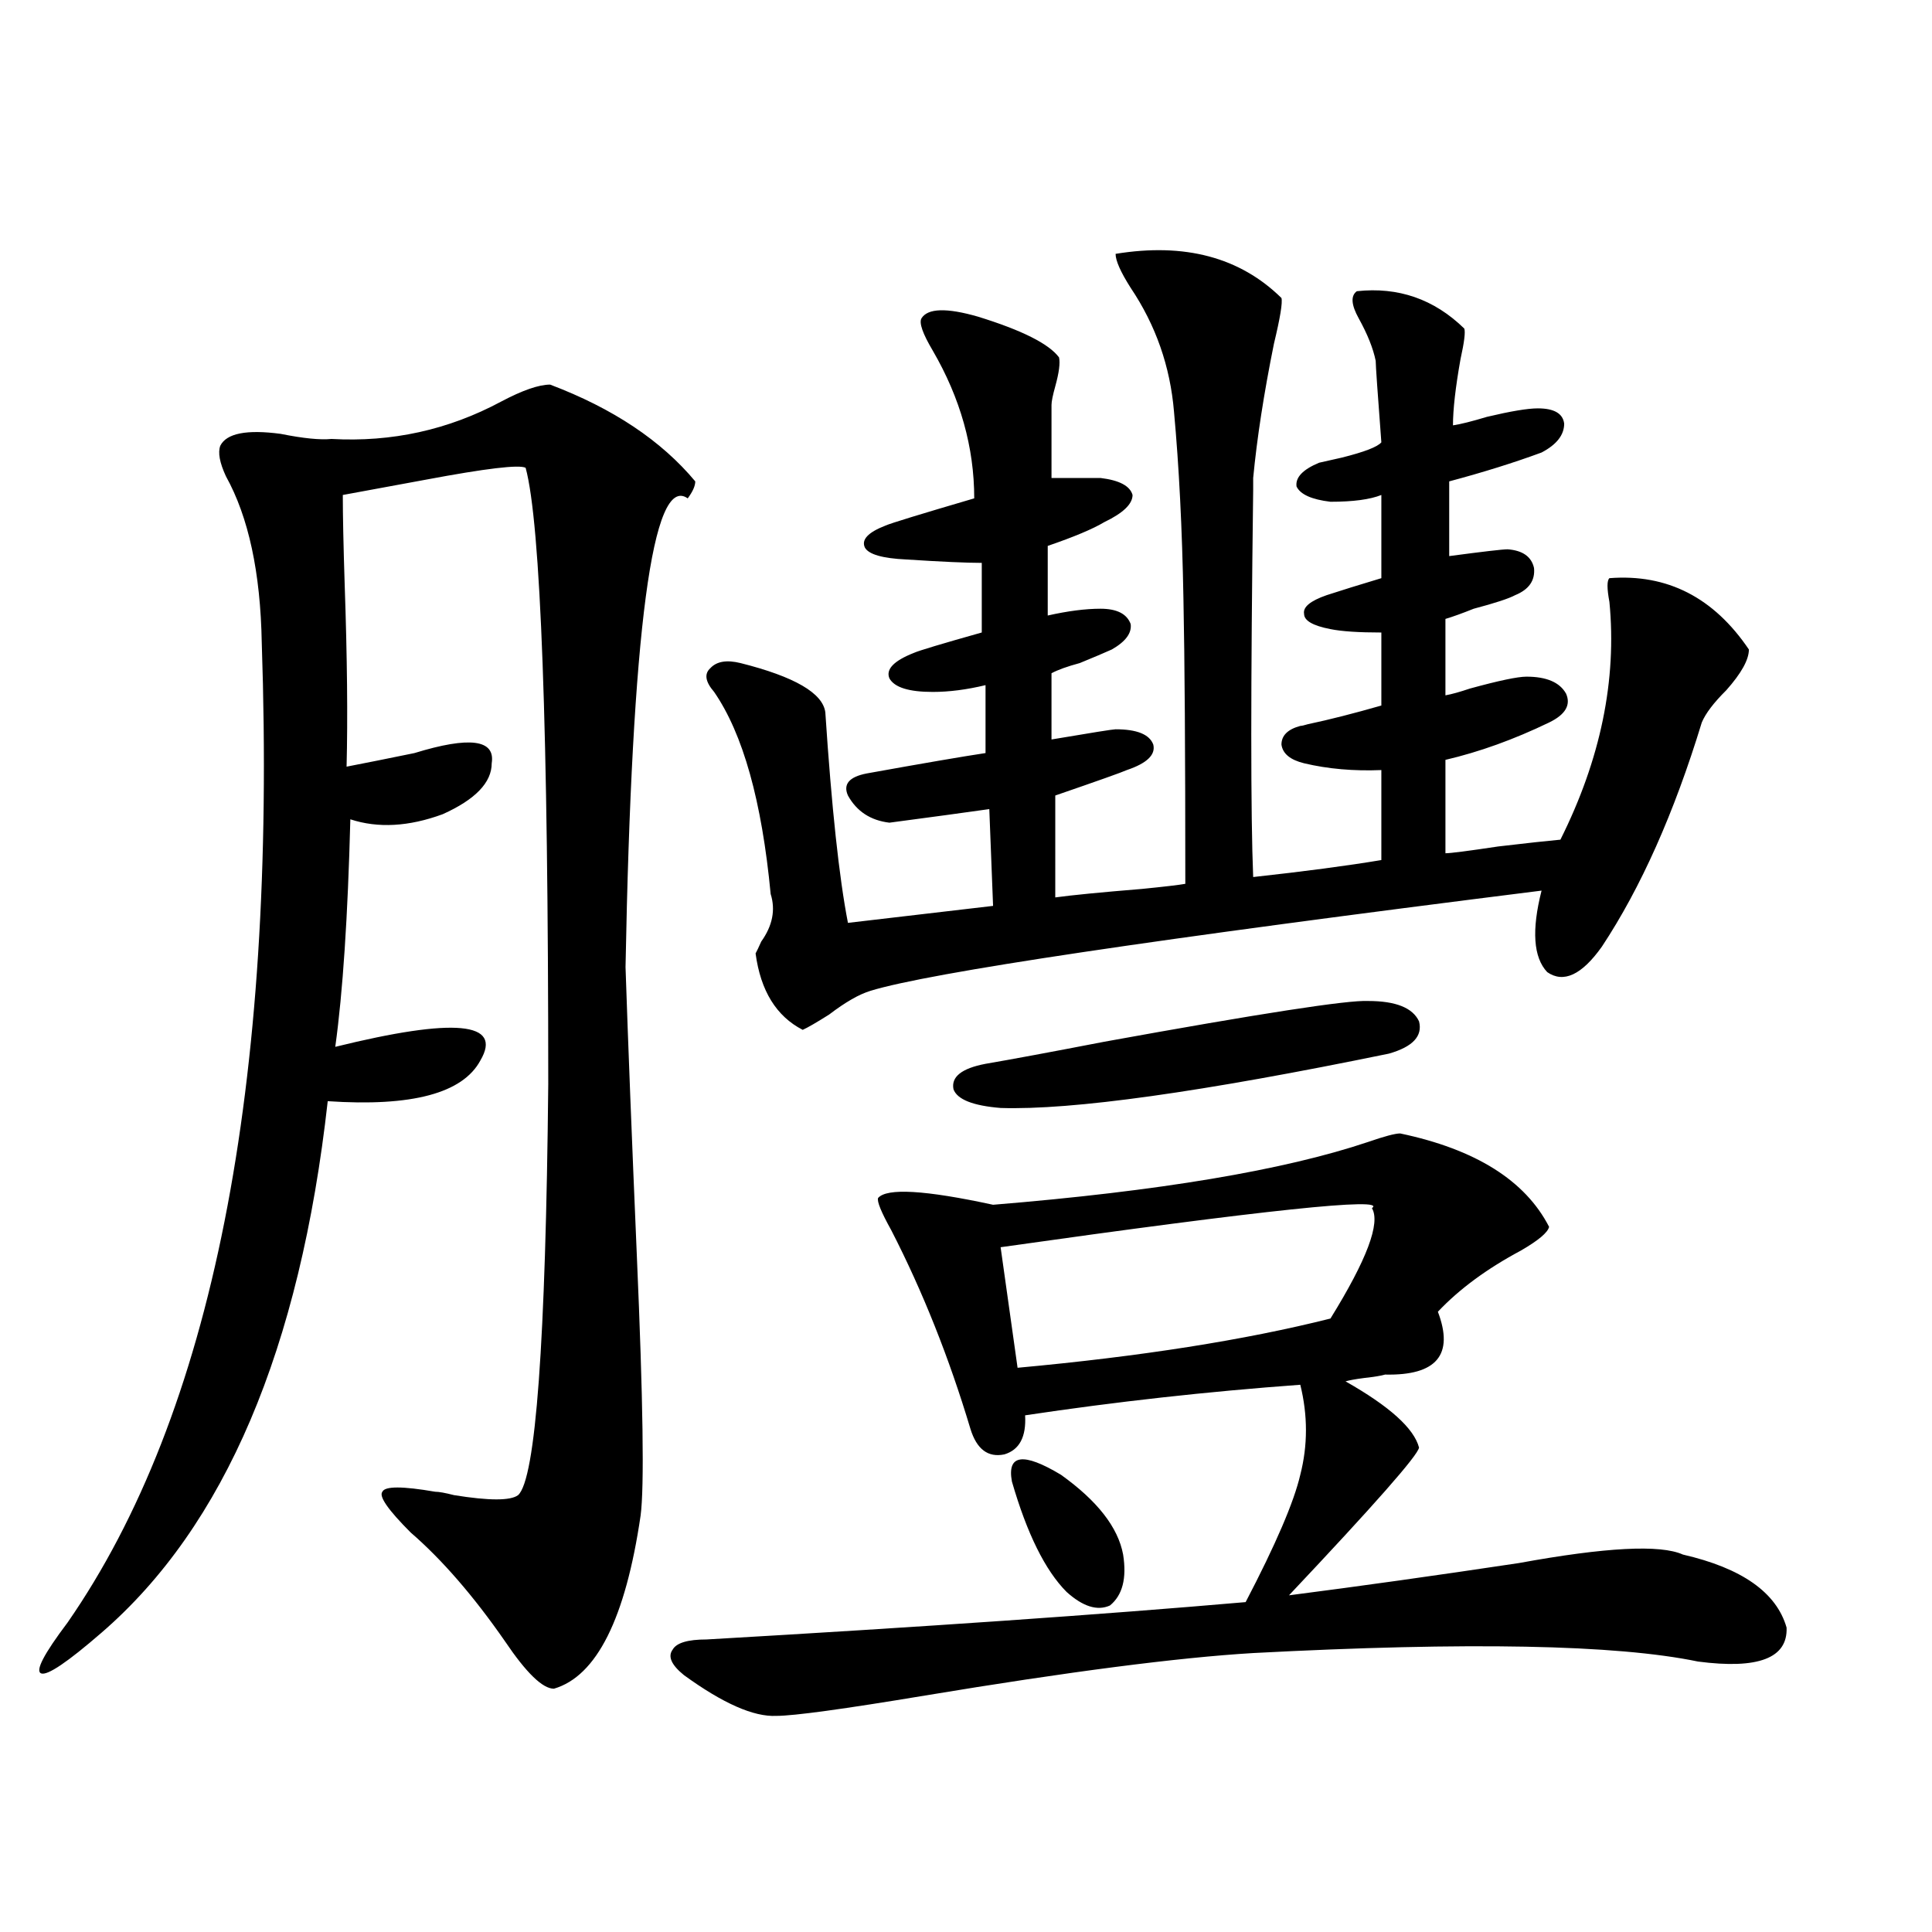 <?xml version="1.0" encoding="utf-8"?>
<!-- Generator: Adobe Illustrator 16.0.0, SVG Export Plug-In . SVG Version: 6.00 Build 0)  -->
<!DOCTYPE svg PUBLIC "-//W3C//DTD SVG 1.1//EN" "http://www.w3.org/Graphics/SVG/1.1/DTD/svg11.dtd">
<svg version="1.1" id="图层_1" xmlns="http://www.w3.org/2000/svg" xmlns:xlink="http://www.w3.org/1999/xlink" x="0px" y="0px"
	 width="1000px" height="1000px" viewBox="0 0 1000 1000" enable-background="new 0 0 1000 1000" xml:space="preserve">
<path d="M284.749,199.07c32.515,12.305,57.56,29.004,75.12,50.098c0,2.349-1.311,5.273-3.902,8.789
	c-18.216-12.881-28.947,67.979-32.194,242.578c1.296,38.672,3.247,88.481,5.854,149.414c3.247,75.01,3.902,119.834,1.951,134.473
	c-7.805,53.312-22.773,83.194-44.877,89.648c-5.854,0-14.313-8.212-25.365-24.609c-16.265-23.428-32.529-42.188-48.779-56.25
	c-11.707-11.714-16.585-18.745-14.634-21.094c1.296-2.925,10.396-2.925,27.316,0c1.951,0,5.198,0.591,9.756,1.758
	c18.201,2.939,29.268,2.939,33.17,0c9.101-8.198,14.299-79.102,15.609-212.695c0-183.979-3.902-290.327-11.707-319.043
	c-3.262-1.758-20.487,0.303-51.706,6.152c-18.871,3.516-33.17,6.152-42.926,7.91c0,10.547,0.32,26.079,0.976,46.582
	c1.296,37.505,1.616,68.857,0.976,94.043c9.101-1.758,20.808-4.092,35.121-7.031c28.612-8.789,41.95-7.031,39.999,5.273
	c0,9.971-8.46,18.76-25.365,26.367c-17.561,6.455-33.505,7.334-47.804,2.637c-1.311,50.4-3.902,89.648-7.805,117.773
	c61.782-15.229,86.827-12.881,75.12,7.031c-9.115,17.002-35.456,24.033-79.022,21.094c-14.313,128.32-53.337,220.029-117.07,275.098
	c-17.561,15.23-27.972,22.262-31.219,21.094c-3.262-1.181,1.296-9.97,13.658-26.367c74.785-107.803,108.29-276.855,100.485-507.129
	c-0.655-36.323-6.829-65.039-18.536-86.133c-3.262-7.031-4.237-12.305-2.927-15.82c3.247-6.44,13.658-8.486,31.219-6.152
	c11.707,2.349,20.487,3.228,26.341,2.637c31.219,1.758,60.486-4.683,87.803-19.336C270.436,202.01,278.896,199.07,284.749,199.07z
	 M724.738,586.668c39.023,8.213,64.709,24.321,77.071,48.34c-0.655,2.939-5.533,7.031-14.634,12.305
	c-17.561,9.38-31.874,19.927-42.926,31.641c8.445,22.275-0.655,33.11-27.316,32.52c-1.951,0.591-5.533,1.182-10.731,1.758
	c-4.558,0.591-7.805,1.182-9.756,1.758c22.759,12.896,35.441,24.321,38.048,34.277c-0.655,4.106-23.094,29.595-67.315,76.465
	c36.417-4.683,76.096-10.244,119.021-16.699c44.877-8.198,73.169-9.668,84.876-4.395c30.563,7.031,48.444,19.639,53.657,37.793
	c0.641,15.82-14.634,21.671-45.853,17.578c-42.285-8.789-119.021-10.258-230.238-4.395c-39.023,2.335-95.607,9.668-169.752,21.973
	c-42.285,7.031-67.971,10.547-77.071,10.547c-11.707,0.577-27.651-6.454-47.804-21.094c-6.509-5.273-8.46-9.668-5.854-13.184
	c1.951-3.516,7.805-5.273,17.561-5.273c111.857-6.454,204.873-12.895,279.018-19.336c15.609-29.883,25.03-51.855,28.292-65.918
	c3.902-15.229,3.902-30.762,0-46.582c-48.139,3.516-95.607,8.789-142.436,15.82c0.641,11.138-2.927,17.881-10.731,20.215
	c-8.46,1.758-14.313-2.637-17.561-13.184c-11.066-36.914-24.725-71.191-40.975-102.832c-5.213-9.365-7.484-14.941-6.829-16.699
	c4.543-5.273,24.39-4.092,59.511,3.516c85.852-7.031,150.561-17.866,194.142-32.52C716.599,588.138,722.132,586.668,724.738,586.668
	z M577.425,131.395c35.762-5.85,64.389,1.758,85.852,22.852c0.641,2.349-0.655,10.259-3.902,23.73
	c-5.213,25.791-8.78,48.931-10.731,69.434v6.152c-1.311,101.953-1.311,168.75,0,200.391c26.661-2.925,48.779-5.85,66.34-8.789
	v-46.582c-14.313,0.591-27.651-0.576-39.999-3.516c-7.164-1.758-11.066-4.971-11.707-9.668c0-4.683,3.247-7.91,9.756-9.668
	c0.641,0,1.951-0.288,3.902-0.879c11.052-2.334,23.734-5.562,38.048-9.668v-37.793c-11.707,0-20.487-0.576-26.341-1.758
	c-9.115-1.758-13.658-4.395-13.658-7.91c-0.655-3.516,3.247-6.729,11.707-9.668c7.149-2.334,16.585-5.273,28.292-8.789v-43.066
	c-5.854,2.349-14.634,3.516-26.341,3.516c-9.756-1.167-15.609-3.804-17.561-7.91c-0.655-4.683,3.247-8.789,11.707-12.305
	c2.592-0.576,6.494-1.455,11.707-2.637c11.707-2.925,18.536-5.562,20.487-7.91c-1.951-25.776-2.927-39.839-2.927-42.188
	c-1.311-6.44-4.237-13.76-8.78-21.973c-3.902-7.031-4.237-11.714-0.976-14.063c21.463-2.334,39.999,4.106,55.608,19.336
	c0.641,1.758,0,7.031-1.951,15.82c-2.606,14.653-3.902,26.079-3.902,34.277c3.902-0.576,9.756-2.046,17.561-4.395
	c12.348-2.925,21.128-4.395,26.341-4.395c8.445,0,13.003,2.637,13.658,7.91c0,5.864-3.902,10.85-11.707,14.941
	c-14.313,5.273-30.243,10.259-47.804,14.941v38.672c17.561-2.334,27.637-3.516,30.243-3.516c7.805,0.591,12.348,3.818,13.658,9.668
	c0.641,6.455-2.606,11.138-9.756,14.063c-3.262,1.758-10.411,4.106-21.463,7.031c-5.854,2.349-10.731,4.106-14.634,5.273v39.551
	c3.247-0.576,7.47-1.758,12.683-3.516c14.954-4.092,24.71-6.152,29.268-6.152c10.396,0,17.226,2.939,20.487,8.789
	c2.592,5.864-0.335,10.85-8.78,14.941c-18.216,8.789-36.097,15.244-53.657,19.336v48.34c2.592,0,11.707-1.167,27.316-3.516
	c14.954-1.758,25.686-2.925,32.194-3.516c20.808-41.597,29.268-82.617,25.365-123.047c-1.311-7.031-1.311-11.123,0-12.305
	c29.908-2.334,53.978,9.971,72.193,36.914c0,5.273-3.902,12.305-11.707,21.094c-6.509,6.455-10.731,12.017-12.683,16.699
	c-14.313,46.885-31.554,85.557-51.706,116.016c-10.411,14.653-19.847,19.048-28.292,13.184c-7.164-7.607-8.14-21.67-2.927-42.188
	c-200.971,25.2-316.745,42.49-347.309,51.855c-5.854,1.758-13.018,5.864-21.463,12.305c-6.509,4.106-11.066,6.743-13.658,7.91
	c-13.658-7.031-21.798-20.215-24.39-39.551c0.641-1.167,1.616-3.213,2.927-6.152c5.854-8.198,7.47-16.396,4.878-24.609
	c-4.558-48.037-14.313-82.905-29.268-104.59c-4.558-5.273-5.213-9.365-1.951-12.305c3.247-3.516,8.445-4.395,15.609-2.637
	c27.957,7.031,42.591,15.532,43.901,25.488c3.247,49.219,7.149,85.557,11.707,108.984l75.12-8.789l-1.951-50.098
	c-12.362,1.758-29.603,4.106-51.706,7.031c-9.756-1.167-16.92-5.85-21.463-14.063c-2.606-5.85,0.641-9.668,9.756-11.426
	c29.268-5.273,49.755-8.789,61.462-10.547v-35.156c-9.756,2.349-18.871,3.516-27.316,3.516c-12.362,0-19.847-2.334-22.438-7.031
	c-1.951-4.683,2.271-9.077,12.683-13.184c2.592-1.167,14.299-4.683,35.121-10.547v-36.035c-7.805,0-20.822-0.576-39.023-1.758
	c-12.362-0.576-19.512-2.637-21.463-6.152c-1.951-4.092,1.616-7.91,10.731-11.426c2.592-1.167,17.881-5.85,45.853-14.063
	c0-26.367-7.164-51.855-21.463-76.465c-5.213-8.789-7.164-14.351-5.854-16.699c3.247-5.273,13.003-5.562,29.268-0.879
	c22.759,7.031,36.737,14.063,41.95,21.094c0.641,2.939,0,7.91-1.951,14.941c-1.311,4.697-1.951,7.91-1.951,9.668v37.793h25.365
	c9.756,1.182,15.274,4.106,16.585,8.789c0,4.697-4.878,9.38-14.634,14.063c-5.854,3.516-15.609,7.622-29.268,12.305v36.035
	c10.396-2.334,19.512-3.516,27.316-3.516c8.445,0,13.658,2.637,15.609,7.91c0.641,4.697-2.606,9.092-9.756,13.184
	c-3.902,1.758-9.436,4.106-16.585,7.031c-6.509,1.758-11.387,3.516-14.634,5.273v34.277c20.808-3.516,31.859-5.273,33.17-5.273
	c11.052,0,17.561,2.637,19.512,7.91c1.296,5.273-3.262,9.668-13.658,13.184c-2.606,1.182-14.969,5.576-37.072,13.184V464.5
	c8.445-1.167,23.414-2.637,44.877-4.395c11.707-1.167,19.177-2.046,22.438-2.637c0-67.964-0.335-117.183-0.976-147.656
	c-0.655-36.323-2.286-68.555-4.878-96.68c-1.951-23.428-9.436-44.824-22.438-64.16C580.017,140.774,577.425,134.91,577.425,131.395z
	 M708.153,518.113c14.299,0,23.079,3.516,26.341,10.547c1.951,7.622-3.262,13.184-15.609,16.699
	c-96.918,19.927-163.898,29.307-200.971,28.125c-14.313-1.167-22.438-4.395-24.39-9.668c-1.311-6.44,4.223-10.835,16.585-13.184
	c13.658-2.334,34.146-6.152,61.462-11.426C652.21,524.568,697.742,517.537,708.153,518.113z M710.104,625.34
	c8.445-5.85-55.608,0.879-192.19,20.215l8.78,62.402c63.733-5.85,117.711-14.351,161.947-25.488
	C707.498,652.01,714.647,632.962,710.104,625.34z M581.327,804.637c1.951,12.305-0.335,21.094-6.829,26.367
	c-6.509,2.926-13.993,0.577-22.438-7.031c-11.066-11.123-20.487-30.171-28.292-57.129c-2.606-14.063,5.854-15.229,25.365-3.516
	C567.989,776.814,578.721,790.574,581.327,804.637z"/>
</svg>
